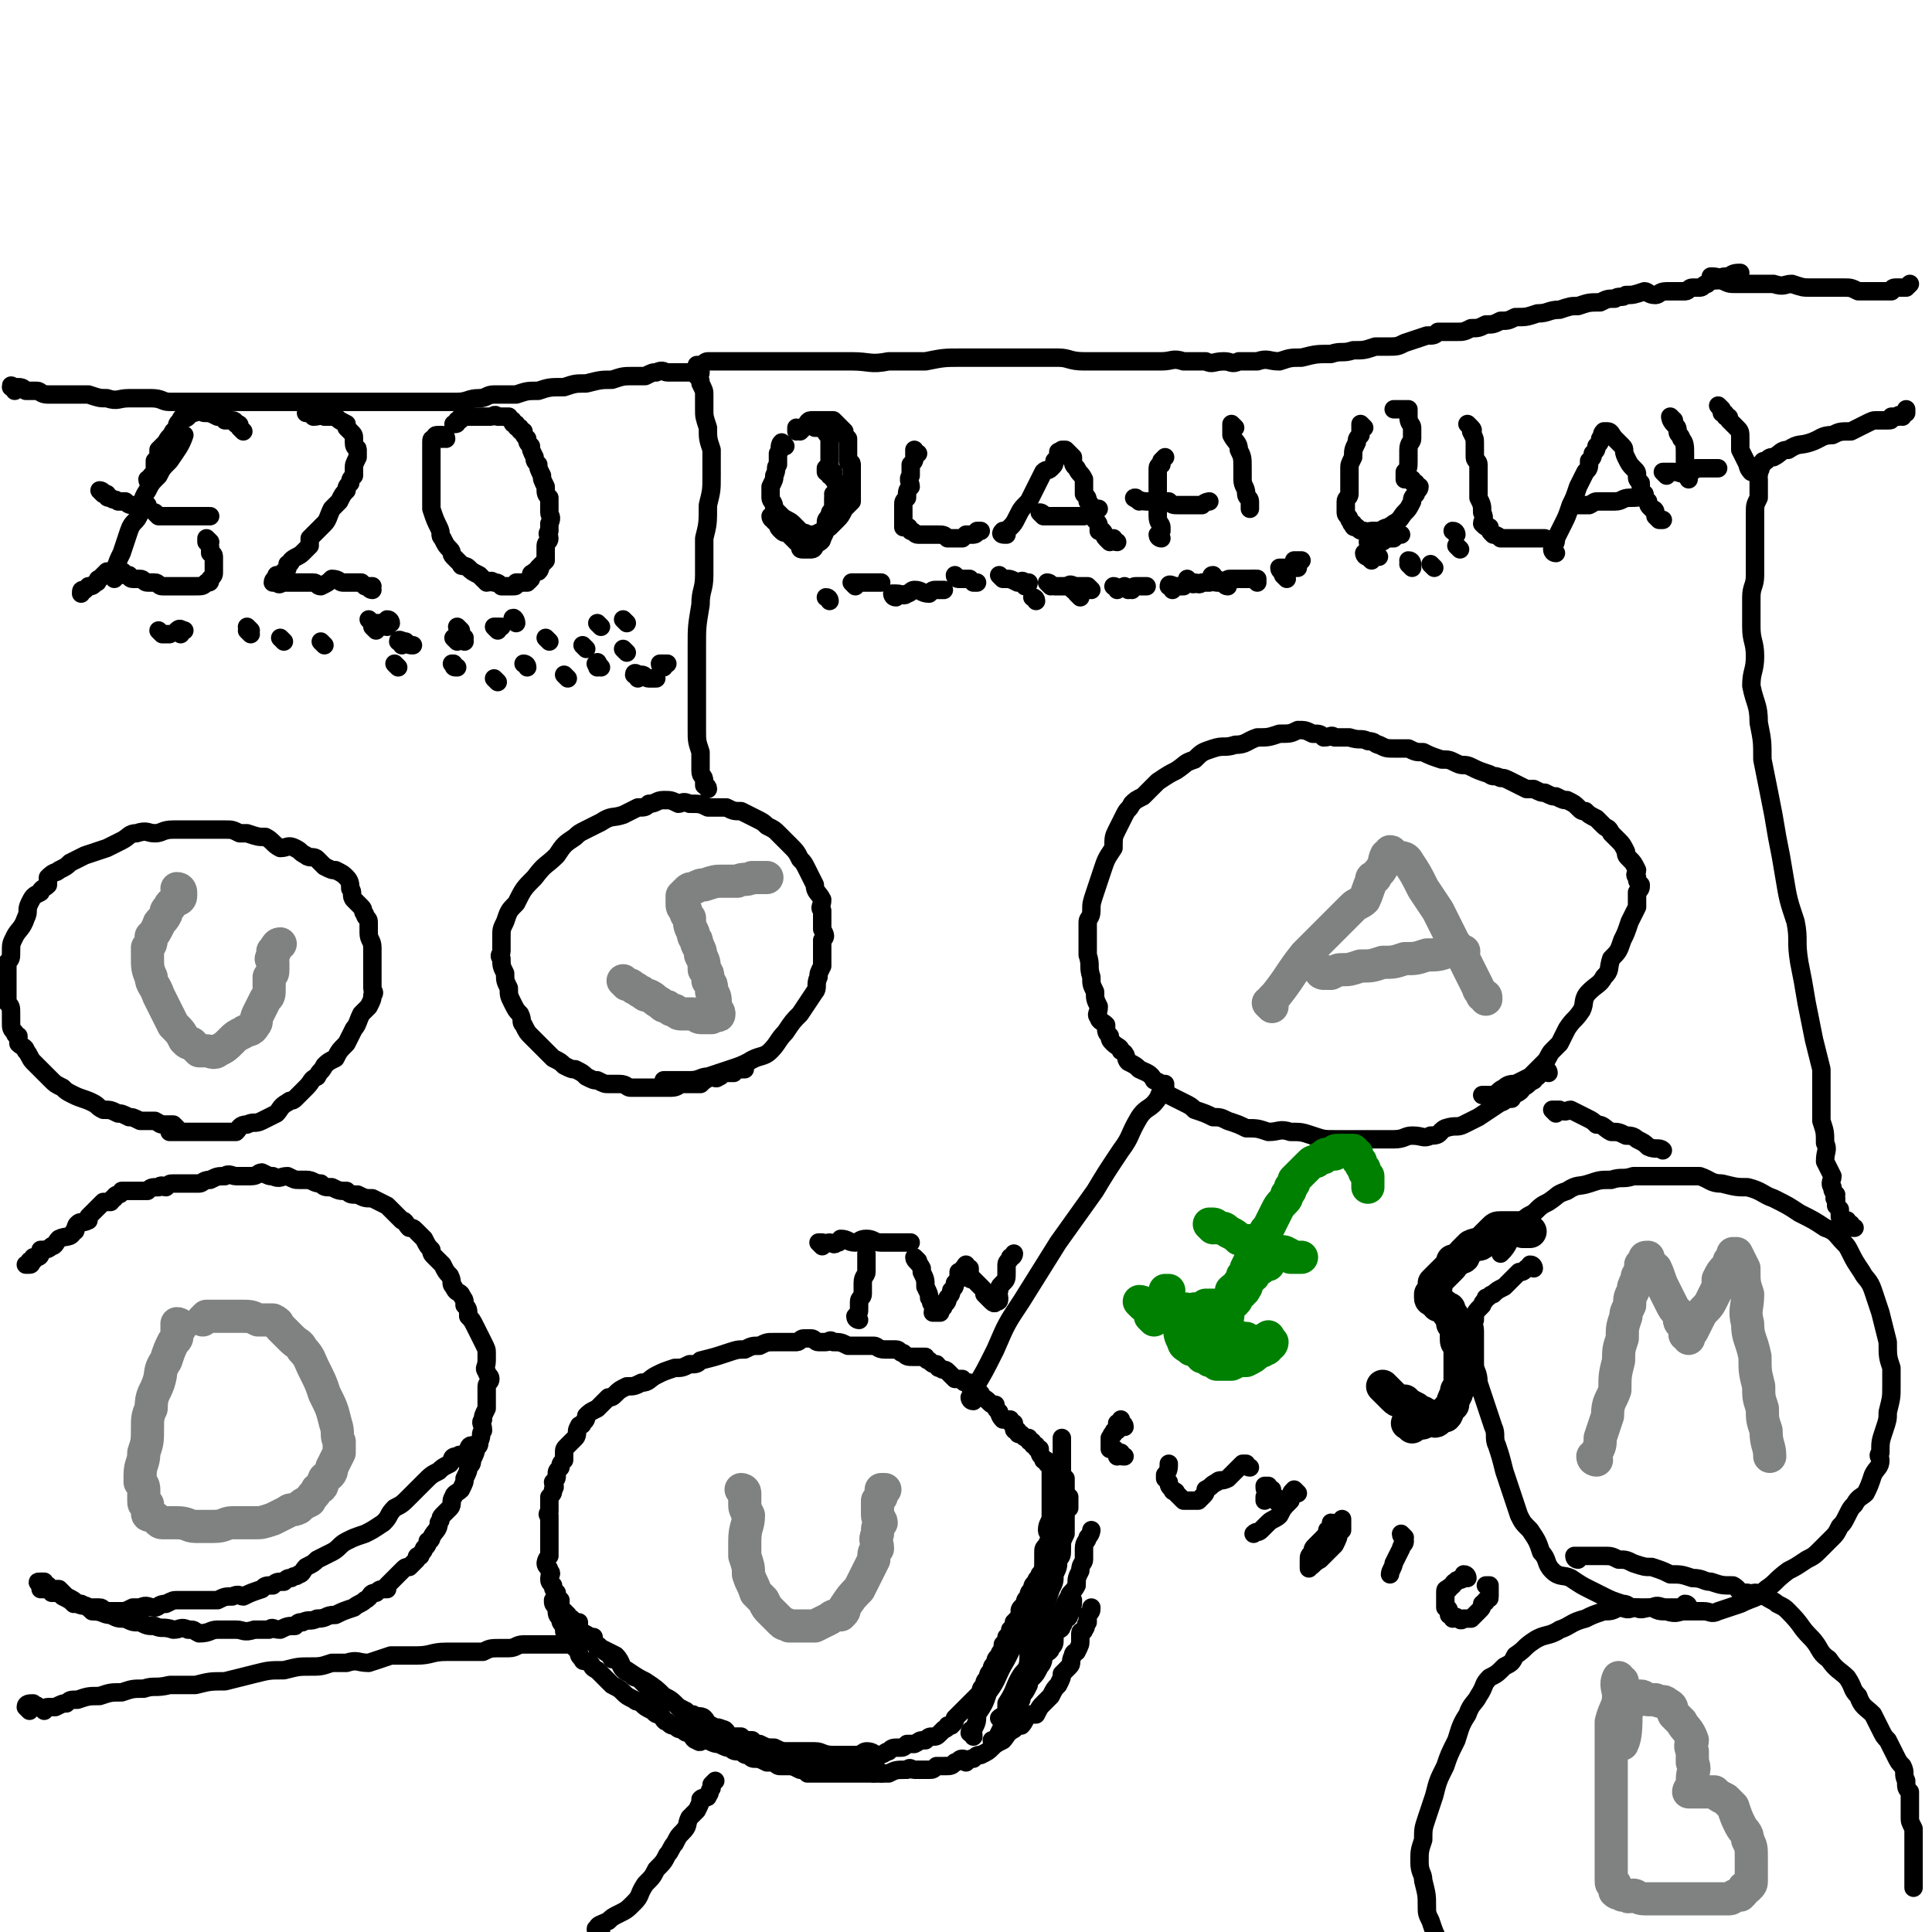 <svg viewBox='0 0 524 524' version='1.1' xmlns='http://www.w3.org/2000/svg' xmlns:xlink='http://www.w3.org/1999/xlink'><g fill='none' stroke='#000000' stroke-width='5' stroke-linecap='round' stroke-linejoin='round'><path d='M239,481c0,0 -1,-1 -1,-1 0,0 0,1 -1,1 0,0 0,-1 -1,-1 0,0 0,0 -1,0 0,0 0,0 -1,0 -1,0 -1,0 -2,0 0,0 0,0 -1,0 -1,0 -1,0 -2,0 -1,0 -1,-1 -2,-1 -1,0 -1,0 -3,-1 -1,0 -1,0 -2,-1 -2,0 -2,0 -4,-1 -2,0 -2,0 -4,-1 -2,0 -2,0 -4,-1 -2,0 -2,0 -4,-1 -1,0 -1,0 -2,-1 -2,0 -2,0 -3,-1 -2,0 -2,0 -3,0 -1,-1 -1,-2 -2,-2 -2,-1 -2,0 -3,-1 -2,-1 -1,-1 -2,-2 -1,-1 -2,0 -3,-1 -1,0 -1,0 -2,-1 -1,0 -1,0 -2,-1 -1,-1 -1,-1 -3,-2 -1,0 -1,0 -2,-1 -1,-1 -1,-1 -2,-1 -1,-1 -1,-1 -1,-1 -2,-2 -2,-2 -3,-3 -1,0 -1,0 -2,-1 -2,-1 -2,-1 -3,-3 -1,-1 -1,-1 -2,-1 -1,-2 -1,-1 -3,-3 0,0 0,0 -1,0 -1,-2 -1,-2 -2,-3 -1,-1 -2,-1 -3,-2 0,-1 0,-1 0,-2 -1,0 -1,0 -2,-1 -1,0 -1,-1 -1,-1 -1,-1 -1,-1 -1,-1 -1,-1 -1,0 -1,-1 0,-1 0,-1 0,-2 -1,-1 -1,-1 -1,-2 -1,-1 -1,-1 -1,-2 -1,-1 -1,-1 -1,-2 0,-1 1,-1 0,-2 0,-1 -1,-1 -1,-2 0,0 0,-1 1,-2 0,-1 0,-1 0,-2 0,-2 0,-2 0,-4 0,-1 0,-1 0,-2 0,-1 0,-1 0,-3 0,0 -1,0 0,-1 0,-2 0,-2 0,-3 0,-1 0,-1 0,-1 1,-1 1,-1 1,-2 1,-1 0,-1 0,-2 1,-1 1,-1 1,-2 0,-1 0,-1 1,-2 0,-1 0,-1 1,-2 0,-1 0,-1 0,-2 0,-1 0,-1 1,-2 1,-1 1,-1 2,-2 1,-1 0,-2 1,-3 0,-1 1,0 1,-1 1,-1 1,-1 1,-2 1,-1 1,-1 3,-2 1,-1 1,-1 2,-2 0,0 0,0 1,-1 1,0 1,0 2,-1 1,-1 1,-1 3,-2 2,0 2,0 4,-1 2,0 2,-1 4,-2 2,-1 2,-1 5,-2 2,0 2,0 4,-1 2,0 2,0 3,-1 4,-1 4,-1 7,-2 3,-1 3,-1 5,-1 2,-1 2,-1 4,-1 2,-1 2,-1 4,-1 2,0 2,0 3,0 2,0 2,0 3,0 1,0 1,-1 2,-1 1,0 1,0 2,0 1,0 1,1 2,1 1,0 1,0 2,0 1,0 1,-1 2,0 2,0 2,0 4,1 2,0 2,0 4,0 1,0 1,0 3,0 1,0 1,1 3,1 1,0 1,0 3,0 1,0 1,1 2,1 1,1 1,1 3,1 1,0 1,0 3,0 0,0 0,1 1,1 1,1 1,1 2,1 1,1 0,1 1,1 1,1 1,0 2,1 0,0 0,0 1,1 0,0 0,0 1,1 1,0 1,0 2,0 0,0 0,1 1,1 0,0 0,0 1,0 0,0 0,1 0,1 1,0 1,0 2,0 0,1 0,1 1,2 0,1 1,1 2,2 1,1 1,1 2,1 0,1 0,1 1,2 0,0 0,1 1,2 0,0 0,0 1,0 0,0 0,0 1,0 0,1 0,1 1,1 0,1 0,1 0,1 0,1 0,1 1,1 0,1 0,1 1,1 1,1 1,1 2,1 0,1 0,1 1,1 0,1 0,1 1,1 0,1 0,1 1,1 0,1 0,1 0,1 0,0 0,0 0,0 0,1 1,1 1,2 1,0 1,0 1,1 0,0 1,0 1,0 0,1 0,1 0,1 0,1 0,1 0,2 0,1 0,1 0,1 0,1 0,1 0,2 0,1 0,1 0,3 0,0 0,0 0,1 0,1 0,1 0,2 0,1 0,1 0,2 0,2 -1,2 -1,4 0,1 1,1 1,2 0,1 -1,1 -1,2 -1,1 -1,1 -1,2 0,1 0,1 0,2 0,0 0,0 0,1 0,1 0,2 -1,3 0,1 -1,1 -1,2 -1,1 -1,1 -1,2 -1,1 -1,1 -1,2 -1,1 -1,1 -1,2 -1,1 -1,1 -1,1 -1,1 0,2 0,2 -1,1 -1,1 -2,2 0,1 0,1 -1,2 0,1 0,1 -1,2 0,1 0,1 -1,2 0,2 -1,2 -1,3 -1,1 -1,1 -1,2 -1,1 -1,1 -1,2 -1,1 -1,1 -1,2 -1,1 -1,1 -1,2 -1,1 -1,1 -1,2 -1,1 -1,1 -2,2 0,0 0,0 -1,1 0,0 0,0 -1,1 -1,1 -1,1 -2,2 0,0 0,0 -1,1 0,1 0,1 -1,2 0,0 0,0 -1,0 0,1 -1,1 -1,1 -1,1 -1,1 -1,1 -1,1 -1,1 -2,1 -1,0 -1,0 -2,1 -2,0 -1,0 -3,1 -1,0 -1,0 -2,0 -1,1 -1,1 -2,1 -2,0 -2,0 -3,1 -1,0 -1,1 -3,1 -1,0 -1,-1 -3,-1 -1,0 -1,1 -3,1 -1,0 -1,0 -3,0 -2,0 -2,0 -3,0 -3,0 -3,-1 -5,-1 -2,0 -2,0 -4,0 -2,0 -2,0 -5,0 -2,-1 -2,-1 -4,-1 -2,-1 -2,-1 -3,-1 -2,0 -2,0 -3,0 -2,-1 -2,-1 -3,-1 -2,-1 -2,-1 -4,-1 -2,-1 -2,-1 -4,-2 -2,-2 -1,-2 -3,-3 -2,-2 -2,-2 -4,-3 -2,-2 -2,-2 -4,-3 -2,-2 -2,-2 -5,-4 -2,-1 -2,-1 -5,-3 -2,-1 -1,-2 -3,-4 -2,-1 -2,-1 -4,-2 -1,-1 -1,-1 -3,-2 -1,-1 -1,-1 -3,-2 -1,0 -1,0 -2,-1 -1,-1 -1,-1 -1,-1 '/><path d='M151,435c0,0 -1,-1 -1,-1 0,1 0,1 1,2 0,2 0,2 1,3 0,1 0,1 1,2 0,2 0,2 1,3 0,1 0,1 1,2 1,1 1,1 2,2 0,1 0,1 1,2 0,1 1,0 2,1 1,1 0,1 2,2 1,1 1,1 2,2 1,1 1,1 2,2 2,1 2,1 3,2 1,1 1,1 3,2 1,1 1,0 2,1 1,1 1,1 3,2 1,1 1,1 2,1 1,1 1,2 2,2 1,1 1,1 2,1 1,1 1,1 2,1 1,1 1,1 2,1 1,1 1,2 2,2 1,1 1,0 2,0 2,0 2,1 4,1 2,1 2,1 3,1 1,1 1,1 3,1 1,1 1,1 2,1 1,1 1,1 2,1 1,0 1,0 3,1 1,0 1,0 2,0 1,1 1,1 2,1 1,0 1,0 2,0 1,0 1,0 3,1 1,0 1,0 2,1 1,0 1,0 2,0 1,0 1,0 1,0 1,0 1,0 2,0 3,0 3,0 5,0 4,0 4,0 7,0 2,0 3,0 5,0 2,-1 2,-1 5,-1 1,-1 1,0 2,0 1,0 1,0 2,0 1,0 1,0 2,0 1,0 1,0 2,-1 1,0 1,0 2,0 2,0 2,0 3,-1 1,0 1,-1 2,-1 1,0 1,1 1,1 1,-1 1,-1 2,-1 1,-1 1,-1 2,-1 2,-1 2,-1 3,-2 1,-1 1,-1 3,-2 1,-1 1,-2 3,-3 1,-1 1,-1 2,-1 1,-1 1,-2 2,-3 1,0 1,0 2,0 1,-2 1,-2 2,-3 1,-1 1,-1 2,-2 1,-2 1,-2 2,-3 1,-2 1,-2 1,-3 1,-1 1,-1 2,-2 1,-1 0,-1 1,-3 0,-1 1,-1 1,-1 1,-2 1,-2 1,-3 0,-1 0,-1 0,-2 0,-1 1,0 1,-1 1,-1 0,-1 1,-2 0,-1 0,-1 0,-2 1,-1 1,-1 1,-2 '/><path d='M270,473c-1,0 -1,-1 -1,-1 0,0 0,0 1,0 1,-2 1,-2 2,-4 1,-1 1,-1 2,-2 1,-1 1,-1 2,-3 1,-1 0,-1 1,-3 1,-1 1,-1 2,-3 0,-1 0,-1 1,-2 1,-1 1,-1 2,-3 1,-1 1,-2 1,-3 1,-1 2,-1 2,-2 1,-1 1,-1 1,-3 0,-1 0,-1 1,-2 0,0 1,0 1,-1 1,-1 0,-1 1,-2 0,0 1,0 1,-1 1,-2 1,-3 1,-4 '/><path d='M272,467c0,0 -1,-1 -1,-1 0,0 0,0 0,0 1,-1 1,0 1,0 1,-2 1,-2 1,-4 2,-3 2,-4 3,-6 2,-4 3,-3 5,-6 2,-3 1,-3 3,-5 2,-3 2,-3 3,-6 2,-3 1,-3 3,-6 0,-1 1,-1 2,-3 0,-2 0,-2 1,-4 0,-2 1,-2 1,-3 0,-2 0,-2 0,-3 0,-2 1,-2 1,-3 1,-1 1,-2 1,-2 '/><path d='M264,471c0,-1 0,-1 -1,-1 0,-1 1,-1 1,-1 1,-2 1,-2 1,-4 2,-3 2,-3 3,-6 3,-4 2,-4 5,-9 2,-4 2,-4 4,-7 2,-3 2,-3 4,-7 1,-3 1,-3 2,-6 1,-2 1,-2 2,-5 1,-2 1,-2 2,-5 0,-1 0,-1 0,-3 1,-2 0,-2 1,-4 0,-1 0,-1 1,-3 0,-1 0,0 1,-1 0,-2 0,-2 0,-3 '/><path d='M276,464c-1,0 -1,-1 -1,-1 0,0 0,0 0,0 0,0 1,0 1,0 0,-1 0,-1 1,-2 0,-2 -1,-2 0,-3 0,-2 0,-2 1,-4 1,-3 1,-3 1,-6 1,-2 1,-3 2,-5 1,-3 1,-3 2,-6 1,-3 1,-3 2,-6 1,-2 1,-2 1,-4 1,-2 1,-2 1,-4 1,-1 1,-1 1,-3 0,-2 0,-2 1,-4 0,-1 0,-1 0,-3 0,-1 0,-1 0,-3 0,-1 0,-1 0,-2 0,-2 0,-2 0,-4 0,-1 0,-1 0,-3 -1,-1 -1,-1 -1,-3 0,-1 0,-1 0,-2 0,-1 0,-1 0,-2 0,-1 0,-1 0,-2 0,-1 0,-1 0,-2 0,0 0,0 0,0 '/><path d='M129,393c0,0 -1,-1 -1,-1 -1,0 -1,1 -1,2 -1,0 -1,0 -1,1 -1,0 -1,-1 -2,0 -2,0 -1,1 -2,2 -2,1 -2,1 -3,2 -2,1 -2,1 -4,3 -2,2 -2,2 -4,4 -2,2 -2,2 -4,3 -2,2 -1,2 -3,4 -3,2 -3,2 -5,3 -3,1 -3,1 -5,2 -2,1 -2,2 -4,3 -2,1 -2,1 -4,2 -1,1 -1,1 -3,2 -1,1 -1,2 -2,2 -1,1 -1,0 -2,1 -1,0 -1,0 -2,1 -2,0 -2,0 -3,1 -2,0 -2,0 -3,1 -3,1 -3,1 -5,2 -1,0 -1,-1 -3,0 -2,0 -2,0 -4,1 -2,0 -2,0 -3,0 -2,0 -2,0 -4,0 -2,0 -2,0 -4,0 -1,0 -1,0 -3,1 -2,0 -2,1 -3,1 -2,0 -2,-1 -4,0 -1,0 -1,0 -2,0 -2,1 -2,1 -3,1 0,0 0,0 -1,0 -1,0 -1,0 -2,0 -1,0 -1,0 -1,0 -1,0 -1,-1 -2,-1 -2,0 -2,0 -3,0 -1,-1 -1,0 -3,-1 -1,-1 -1,-1 -3,-2 -1,-1 -1,-1 -2,-2 -1,0 -1,0 -2,0 -1,0 -1,0 -1,-1 -1,0 -1,0 -1,-1 0,0 0,0 -1,0 0,0 0,0 0,0 -1,0 -1,0 0,1 0,0 0,-1 0,0 1,0 0,0 0,1 1,0 1,0 2,0 1,0 1,0 1,1 2,0 2,0 3,1 2,1 2,1 3,2 1,0 1,0 2,0 2,1 2,1 3,2 3,0 3,1 5,1 2,1 2,1 4,1 2,1 2,1 4,1 2,1 2,1 4,1 2,1 2,0 5,1 2,0 2,-1 4,0 2,0 1,0 3,1 3,0 3,-1 5,-1 3,0 3,0 5,0 2,0 2,1 5,0 2,0 2,0 4,0 1,-1 1,0 3,0 2,-1 2,-1 4,-1 1,-1 1,-1 2,-1 2,-1 2,0 4,-1 3,0 2,-1 5,-1 2,-1 2,-1 5,-2 1,-1 2,-1 3,-2 2,-1 1,-2 3,-2 1,-1 1,-1 3,-1 0,0 0,-1 0,-1 1,-1 1,-1 2,-2 1,-1 1,-1 2,-2 1,-1 1,-1 2,-1 1,-1 1,-1 2,-2 0,-1 0,-1 1,-1 0,-1 1,-1 1,-2 1,-1 1,-1 1,-2 1,0 1,-1 1,-1 1,-2 2,-2 2,-4 1,-1 0,-1 1,-2 1,-1 1,-1 2,-2 1,-1 0,-2 1,-3 0,-1 1,-1 2,-2 1,-2 1,-2 1,-3 1,-2 1,-2 1,-3 1,-1 1,-1 1,-2 1,-2 1,-2 1,-3 1,-1 1,-1 1,-2 1,-2 0,-2 1,-3 0,-2 -1,-2 0,-3 0,-1 0,-1 1,-3 0,-1 0,-1 0,-3 0,-2 0,-2 0,-3 0,-1 1,-1 1,-2 0,-1 -1,-1 -1,-2 -1,-1 0,-1 0,-3 0,-1 0,-1 0,-2 0,-1 0,-1 -1,-3 -1,-2 -1,-2 -2,-4 -1,-2 -1,-2 -2,-3 0,-2 0,-2 -1,-3 0,-2 0,-1 -1,-3 -1,-1 -1,0 -2,-2 -1,-1 0,-1 -1,-3 -1,-1 -1,-1 -2,-3 -1,-1 -1,-1 -2,-2 -1,-1 -1,-1 -1,-2 -1,-1 -1,-1 -2,-3 -1,-1 -1,-1 -2,-2 -1,-1 -1,-1 -2,-1 -1,-1 -1,-2 -2,-2 -1,-1 -1,-1 -2,-2 -1,-1 -1,-1 -2,-2 -2,-1 -2,-1 -4,-2 -2,0 -2,0 -4,-1 -2,0 -2,0 -3,-1 -2,0 -2,0 -4,-1 -2,0 -2,0 -3,-1 -2,0 -2,-1 -4,-1 -1,0 -1,0 -2,0 -1,0 -1,0 -3,-1 -2,0 -2,1 -4,0 -1,0 -1,0 -3,-1 -1,0 -1,1 -3,1 -2,0 -2,0 -4,0 -1,0 -2,-1 -3,0 -2,0 -2,0 -4,1 -2,0 -2,1 -3,1 -2,0 -2,0 -4,0 -2,0 -2,0 -3,0 -1,0 -1,0 -2,1 -1,0 -1,-1 -2,0 -2,0 -2,0 -3,1 -2,0 -2,0 -3,0 -1,0 -1,0 -2,0 -1,0 -1,0 -2,0 0,0 0,1 -1,1 0,0 -1,0 -1,1 -1,0 0,0 -1,1 -1,0 -1,0 -2,0 0,0 0,0 -1,1 0,0 0,0 -1,1 -1,1 -1,1 -2,2 0,0 0,0 0,1 -2,1 -2,0 -3,1 -1,1 0,2 -1,2 -1,2 -2,1 -4,2 -1,1 -1,2 -2,2 -1,1 -2,1 -3,1 0,1 0,1 0,1 0,1 -1,1 -1,1 -1,0 -1,0 -1,0 0,0 0,1 0,1 0,0 -1,0 -1,0 0,0 1,1 0,1 0,0 0,0 -1,0 '/><path d='M48,306c0,0 -1,-1 -1,-1 0,0 0,0 0,0 -1,0 -1,0 -2,0 -2,0 -1,0 -3,-1 -1,0 -1,0 -2,0 -1,0 -1,0 -2,0 -2,-1 -2,-1 -3,-1 -2,-1 -2,-1 -3,-1 -2,-1 -2,-1 -4,-1 -2,-1 -1,-1 -3,-2 -2,-1 -3,-1 -5,-2 -2,-1 -2,-1 -3,-2 -2,-1 -2,-1 -3,-2 -2,-2 -2,-2 -3,-3 -1,-1 -1,-1 -2,-2 -1,-1 -1,-2 -2,-3 0,-1 -1,-1 -2,-2 0,0 0,-1 0,-2 0,0 -1,0 -1,-1 -1,-1 -1,-1 -1,-3 0,-1 0,-1 0,-2 0,-2 0,-2 -1,-3 0,-2 0,-2 0,-3 0,-1 0,-1 0,-3 0,-1 0,-1 0,-3 0,-1 0,-1 0,-2 1,-1 1,-1 1,-3 0,-2 0,-2 1,-4 1,-2 2,-2 3,-5 1,-2 0,-2 1,-4 1,-2 1,-2 3,-3 0,-1 1,-1 2,-2 0,-1 0,-2 0,-2 2,-2 2,-1 3,-2 2,-1 2,-1 3,-2 2,-1 2,-1 4,-2 3,-1 3,-1 6,-2 2,-1 2,-1 4,-2 2,-1 2,-2 4,-2 3,-1 3,0 5,0 2,0 2,-1 5,-1 2,0 2,0 5,0 1,0 1,0 3,0 1,0 1,0 3,0 1,0 1,0 3,0 2,0 2,0 4,1 1,0 1,0 2,0 3,1 3,1 5,1 2,1 2,2 4,3 2,0 2,-1 4,0 2,1 1,1 3,2 1,1 2,0 3,1 1,1 1,1 2,2 2,1 2,1 3,1 2,1 2,1 3,2 1,1 1,2 1,3 1,1 0,2 1,3 1,1 1,1 2,2 1,1 0,1 1,2 0,1 1,1 1,2 0,2 0,2 0,3 0,2 1,2 1,4 0,2 0,2 0,3 0,1 0,1 0,2 0,1 0,1 0,2 0,1 0,1 0,2 0,1 0,1 0,2 0,1 1,1 0,2 0,1 0,1 -1,3 -1,1 -1,1 -2,2 -1,2 -1,3 -2,4 -1,2 -1,2 -2,4 -2,2 -2,2 -3,4 -2,1 -2,1 -3,2 -1,2 -1,1 -2,3 -2,1 -1,1 -3,3 -1,1 -1,1 -3,3 -1,1 -1,0 -2,1 -2,1 -2,2 -3,3 -2,1 -2,1 -4,2 -2,1 -2,0 -4,1 -2,0 -2,1 -3,2 -2,0 -2,0 -3,0 -2,0 -2,0 -3,0 -2,0 -2,0 -3,0 -2,0 -2,0 -3,0 -2,0 -2,0 -3,0 -1,0 -1,0 -2,0 -1,0 -1,0 -1,0 '/><path d='M202,290c0,0 -1,-1 -1,-1 0,0 1,1 1,1 0,0 -1,0 -1,0 -1,0 -1,0 -1,0 -1,0 -1,1 -1,1 -1,0 -2,0 -2,0 -2,0 -1,1 -2,1 -1,1 -1,0 -2,0 -2,1 -2,1 -3,2 -1,0 -1,0 -2,0 -1,0 -2,0 -3,0 -1,0 -1,1 -3,1 -2,0 -2,0 -4,0 -2,0 -2,0 -4,0 -1,0 -1,0 -3,0 -1,0 -1,-1 -3,-1 -1,0 -1,0 -3,0 -1,0 -1,0 -3,-1 -1,0 -1,0 -3,-1 -1,-1 -1,-1 -3,-2 -1,0 -1,0 -3,-1 -1,-1 -1,-1 -3,-2 -1,-1 -1,-1 -2,-2 -1,-1 -1,-1 -2,-2 -1,-1 -1,-1 -2,-2 -1,-1 -1,-1 -2,-3 -1,-1 0,-1 -1,-3 -1,-1 -1,-1 -2,-3 -1,-2 -1,-2 -1,-4 -1,-2 -1,-2 -1,-4 -1,-2 -1,-2 -1,-4 -1,-1 0,-1 0,-2 0,-2 0,-2 0,-4 0,-2 0,-2 1,-4 1,-3 1,-3 3,-5 2,-4 2,-4 5,-7 3,-4 3,-3 6,-6 2,-3 2,-3 5,-5 1,-1 1,-1 3,-2 2,-1 2,-1 4,-2 3,-2 3,-1 6,-2 2,-1 2,-1 4,-2 2,0 2,0 3,-1 2,0 2,-1 4,-1 2,0 2,0 4,1 1,0 1,-1 3,0 3,0 3,0 5,1 3,0 3,0 5,0 2,1 2,1 4,1 2,1 2,1 4,2 2,1 2,1 3,2 2,1 2,1 3,2 2,2 2,2 3,3 2,2 2,2 3,4 1,1 1,1 2,3 1,2 1,2 2,4 0,2 1,2 2,4 0,2 -1,2 0,3 0,3 0,3 0,5 1,2 1,2 0,3 0,2 0,2 0,4 0,2 0,2 0,3 -1,2 -1,2 -1,3 -1,2 0,3 -1,4 -2,3 -2,3 -4,6 -2,2 -2,2 -4,5 -2,2 -2,3 -4,5 -2,2 -3,1 -6,3 -2,1 -2,1 -5,2 -3,1 -3,1 -6,2 -2,0 -2,1 -5,1 -1,0 -1,0 -3,0 -1,0 -1,0 -3,0 0,0 -1,0 -1,0 '/><path d='M420,291c0,0 0,-1 -1,-1 0,0 0,0 0,0 -1,1 -1,1 -2,2 0,0 -1,0 -1,1 -2,1 -1,1 -3,2 -1,2 -2,1 -3,3 -2,0 -2,1 -3,1 -3,2 -3,2 -6,4 -2,1 -2,1 -4,2 -2,1 -2,0 -5,1 -2,1 -1,2 -4,2 -2,1 -2,0 -5,0 -2,0 -2,1 -5,1 -2,0 -2,0 -4,0 -2,0 -2,0 -4,0 -2,0 -2,0 -4,0 -2,0 -2,0 -4,0 -3,0 -3,0 -6,-1 -3,-1 -3,-1 -6,-1 -3,-1 -3,0 -6,0 -3,-1 -3,-1 -6,-1 -2,-1 -2,-1 -5,-2 -2,-1 -2,-1 -4,-1 -2,-1 -2,-1 -5,-2 -1,-1 -1,-1 -3,-2 -2,-1 -2,-1 -4,-2 -2,-2 -1,-3 -4,-4 -1,-2 -2,-2 -4,-3 -1,-1 -1,-1 -3,-2 -1,-1 0,-2 -2,-3 0,-1 -1,-1 -2,-2 -1,-1 -1,-1 -1,-2 -1,-1 -1,-1 -1,-3 -1,-1 -2,-1 -2,-2 -1,-1 0,-1 0,-3 -1,-2 -1,-2 -1,-4 -1,-2 -1,-2 -1,-4 -1,-3 0,-3 -1,-6 0,-3 0,-3 0,-5 0,-2 0,-2 0,-4 0,-1 1,-1 1,-3 0,-2 0,-2 1,-5 1,-3 1,-3 2,-6 1,-3 1,-3 3,-6 0,-3 0,-3 1,-5 1,-2 1,-2 2,-4 1,-2 1,-1 2,-3 1,-1 1,-1 3,-2 2,-2 2,-2 4,-4 3,-2 3,-2 5,-3 3,-2 2,-2 5,-3 2,-2 2,-2 5,-3 3,-1 3,0 6,-1 3,0 3,-1 6,-2 3,0 3,0 6,-1 3,0 3,0 5,-1 2,0 2,0 4,1 2,0 2,0 3,1 2,0 2,-1 3,0 2,0 2,0 4,0 3,1 3,0 5,1 2,0 2,1 3,1 2,1 2,1 4,1 2,0 2,0 4,0 2,1 2,1 4,1 2,1 2,1 5,2 2,0 2,0 4,1 2,1 2,0 4,1 2,1 2,1 5,2 1,1 1,0 3,1 1,0 1,0 3,1 2,1 2,1 4,2 1,0 1,0 2,0 2,1 2,1 3,1 2,1 2,1 3,1 2,1 2,1 3,1 2,1 2,1 3,2 1,1 1,1 2,1 1,1 1,1 3,2 1,1 1,1 2,2 1,1 1,0 2,2 1,1 1,1 2,2 1,1 1,1 2,3 0,1 0,1 1,2 1,1 1,1 2,3 0,1 -1,1 0,2 0,1 0,1 1,2 0,1 0,1 -1,2 0,2 0,2 0,4 -1,2 -1,2 -2,4 -1,3 -1,3 -2,5 -1,3 -1,3 -3,5 -1,3 0,3 -2,5 -1,2 -2,2 -4,4 -2,2 -1,3 -2,5 -2,3 -2,2 -4,5 -1,2 -1,2 -2,4 -1,1 -1,1 -2,2 -1,1 -1,2 -2,3 -1,1 -1,1 -2,2 -1,1 -1,1 -2,2 -2,1 -2,1 -4,2 -1,0 -2,0 -3,1 -2,1 -1,1 -3,2 -1,0 -1,0 -2,0 0,0 0,0 -1,0 '/><path d='M416,344c0,0 0,-1 -1,-1 0,0 0,1 -1,1 -1,1 -1,1 -2,1 -1,1 -1,1 -2,2 -1,1 -1,1 -2,2 -2,1 -2,1 -3,2 -1,0 -1,1 -2,1 0,1 -1,1 -1,2 -2,2 -2,2 -2,4 -1,1 0,1 0,3 0,2 0,2 0,4 0,2 0,2 0,5 0,2 1,2 1,5 1,3 1,3 2,6 1,3 1,3 2,6 1,2 0,3 1,5 1,3 1,3 2,7 1,3 1,3 2,6 1,3 1,3 2,6 1,2 1,2 3,4 2,3 2,3 3,6 2,2 1,3 3,5 2,2 3,1 5,2 3,2 3,2 5,3 2,1 2,1 4,2 2,1 2,1 5,2 2,0 1,1 4,1 1,1 2,0 4,0 2,1 2,1 4,1 3,1 3,0 5,0 2,0 2,0 5,0 2,0 2,1 4,0 3,-1 3,-1 6,-2 4,-2 4,-1 7,-4 3,-2 2,-2 6,-5 2,-1 2,-1 5,-3 2,-1 2,-1 4,-3 2,-2 2,-2 3,-3 1,-1 1,-1 2,-3 1,-1 1,-1 2,-3 1,-2 1,-2 2,-3 1,-2 2,-2 3,-3 1,-2 1,-2 2,-5 1,-2 2,-2 2,-4 0,-1 -1,-1 0,-2 0,-3 0,-3 1,-6 1,-3 1,-3 1,-5 1,-4 1,-4 1,-7 0,-2 0,-2 0,-5 -1,-3 -1,-3 -1,-7 -1,-4 -1,-4 -2,-8 -1,-3 -1,-3 -2,-6 -1,-3 -2,-3 -3,-5 -2,-3 -2,-3 -3,-5 -1,-2 -1,-2 -2,-3 -2,-2 -2,-3 -5,-4 -3,-2 -3,-2 -7,-4 -3,-2 -3,-2 -7,-4 -3,-1 -3,-2 -7,-3 -3,0 -3,0 -7,-1 -3,0 -3,-1 -6,-2 -5,0 -5,0 -10,0 -4,0 -4,0 -8,0 -3,1 -3,0 -6,1 -3,0 -3,0 -6,1 -3,1 -3,0 -6,2 -3,1 -2,1 -5,3 -2,1 -2,1 -4,3 -2,1 -2,1 -4,3 -1,2 -1,2 -2,3 -1,3 -2,4 -3,5 '/><path d='M458,436c0,0 0,-1 -1,-1 0,0 0,1 0,1 -1,0 -1,0 -2,0 -2,0 -2,0 -3,0 -2,0 -2,-1 -4,0 -3,0 -3,0 -5,0 -2,1 -2,0 -4,0 -2,1 -2,1 -4,1 -3,1 -3,1 -5,2 -4,1 -4,2 -7,3 -3,2 -4,1 -7,3 -3,2 -2,2 -5,4 -1,2 -1,2 -3,3 -2,2 -2,2 -4,3 -2,2 -1,2 -3,5 -1,2 -2,2 -3,5 -2,3 -2,4 -3,7 -2,4 -2,4 -3,7 -2,4 -2,4 -3,8 -1,3 -1,3 -2,6 -1,3 -1,3 -1,6 -1,3 -1,3 -1,6 0,3 1,3 1,5 1,4 1,4 1,7 0,2 0,2 1,4 1,3 1,3 2,5 0,2 0,2 1,3 1,2 1,1 2,3 2,2 2,2 3,4 '/><path d='M428,423c0,0 -1,0 -1,-1 0,0 1,0 2,0 0,0 0,0 0,0 2,0 2,0 3,0 2,0 2,0 3,0 2,0 2,0 4,1 2,0 2,0 4,1 3,1 3,1 5,1 3,1 3,1 5,2 3,0 3,0 6,1 3,0 3,1 5,1 3,1 3,1 6,1 2,1 1,2 4,2 1,1 1,0 2,0 2,0 1,1 3,1 1,1 2,1 3,2 2,1 2,1 3,2 4,4 3,4 6,7 3,3 2,4 5,6 2,3 3,3 5,5 2,3 1,3 3,5 1,3 2,3 4,5 1,2 1,2 2,4 1,2 1,2 2,3 1,2 1,2 2,4 1,2 1,2 2,3 1,2 0,2 1,4 0,2 0,2 1,3 0,1 0,1 0,2 0,3 0,3 0,5 0,1 0,1 1,3 0,2 0,2 0,3 0,2 0,2 0,4 0,1 0,1 0,3 0,1 0,1 0,3 0,1 0,2 0,3 '/></g>
<g fill='none' stroke='#808282' stroke-width='9' stroke-linecap='round' stroke-linejoin='round'><path d='M49,242c0,0 0,-1 -1,-1 0,0 1,1 1,1 0,1 0,1 0,1 0,1 -1,1 -1,1 -1,1 -2,1 -2,2 -1,1 -1,1 -1,2 -1,2 -2,2 -2,3 -1,2 -1,2 -2,3 0,2 0,2 -1,3 0,2 0,2 0,3 0,2 0,3 1,5 0,2 1,2 2,5 1,2 1,2 2,4 1,2 1,2 2,4 2,2 2,2 3,4 1,1 1,1 2,1 1,1 1,1 2,2 1,0 1,0 2,0 1,0 2,1 3,0 2,-1 2,-1 4,-3 1,-1 1,-1 3,-2 1,-1 2,0 3,-2 1,-1 0,-1 1,-3 1,-2 1,-2 2,-4 1,-1 1,-1 1,-3 0,-1 0,-1 0,-3 1,-1 1,-1 1,-2 0,-1 0,-1 0,-2 0,-1 -1,-1 0,-1 0,-1 0,-1 0,-1 1,-1 0,-1 0,-1 1,-1 1,-2 2,-2 '/><path d='M170,267c0,0 -1,-1 -1,-1 0,0 1,1 1,1 1,0 1,0 2,1 1,0 1,1 2,1 1,1 1,1 2,1 2,1 1,1 3,2 1,1 1,1 2,1 1,1 1,1 2,1 1,1 1,1 2,1 2,0 2,0 3,0 1,0 1,1 2,1 1,0 1,0 2,0 0,0 0,0 1,0 0,0 0,-1 1,-1 0,0 1,1 1,0 0,-1 -1,-1 -1,-3 0,-1 0,-2 -1,-3 0,-2 0,-2 -1,-3 0,-2 0,-2 -1,-3 0,-2 0,-2 -1,-4 0,-1 0,-1 -1,-3 0,-2 -1,-1 -1,-3 -1,-2 -1,-2 -1,-4 -1,-1 -1,-1 -1,-2 -1,-1 -1,-1 -1,-2 0,-1 0,-1 0,-1 0,-1 0,-1 0,-1 1,-1 1,-1 1,-1 1,-1 1,-1 2,-1 2,-1 2,-1 3,-1 3,-1 3,-1 5,-1 2,0 2,0 4,0 2,-1 2,0 4,-1 2,0 3,0 4,0 '/><path d='M345,273c0,0 -1,-1 -1,-1 0,0 1,0 1,-1 0,0 0,0 1,-1 4,-5 4,-6 8,-11 5,-5 5,-5 10,-10 0,0 0,0 1,-1 1,-1 1,-1 2,-2 1,-1 2,-1 3,-2 1,-2 1,-3 2,-5 0,-1 0,-1 1,-1 1,-2 1,-1 2,-3 1,-1 0,-1 1,-3 0,0 0,0 1,0 0,0 0,-1 0,-1 1,0 0,1 1,1 0,0 0,0 0,0 2,1 3,0 4,2 2,3 2,3 4,7 2,3 2,3 4,6 2,4 2,4 4,8 1,2 2,2 3,5 1,2 1,2 2,4 1,2 1,2 2,4 0,1 1,1 1,2 1,0 1,0 1,1 '/><path d='M359,264c0,0 -1,0 -1,-1 1,0 1,1 2,1 1,0 1,0 1,0 2,-1 2,-1 3,-1 2,0 2,0 5,-1 3,0 3,0 6,-1 3,0 3,0 6,-1 3,0 3,0 6,-1 3,0 3,0 6,-1 2,0 3,0 4,0 '/><path d='M49,360c0,0 0,-1 -1,-1 0,1 0,2 0,3 0,1 0,1 -1,2 -1,2 -1,2 -2,5 -2,3 -1,3 -2,6 -1,3 -2,3 -2,7 -1,2 -1,3 -1,5 0,4 0,4 -1,7 0,3 -1,3 -1,6 0,1 0,1 0,2 1,1 1,1 1,3 0,1 0,1 0,2 0,1 0,1 1,1 0,1 0,1 0,1 0,1 0,1 0,1 0,1 0,1 1,1 2,1 2,2 3,2 2,0 2,0 4,0 3,0 3,1 5,1 3,0 3,0 5,0 3,0 3,-1 5,-1 3,0 3,0 6,0 2,0 2,0 5,-1 2,-1 2,-1 4,-2 1,-1 1,0 3,-1 1,-1 1,-1 3,-2 1,-2 1,-1 2,-3 2,-1 1,-1 2,-3 1,-1 2,-1 2,-3 1,-2 1,-2 2,-4 0,-1 0,-1 0,-3 -1,-2 0,-2 -1,-5 -1,-4 -1,-4 -3,-8 -1,-3 -1,-3 -3,-7 -1,-2 -1,-3 -3,-5 -1,-2 -1,-1 -3,-3 -1,-1 -1,-1 -3,-3 -1,-1 0,-1 -2,-2 -1,0 -2,0 -4,0 -2,-1 -2,-1 -5,-1 -3,0 -3,0 -6,0 -1,0 -1,0 -3,0 -1,1 -1,1 -1,1 '/><path d='M202,405c0,-1 -1,-1 -1,-1 0,0 1,0 1,1 0,1 0,1 0,3 0,1 0,1 1,3 0,3 -1,3 -1,7 0,2 0,2 0,4 1,3 1,3 1,5 1,3 1,2 2,5 1,1 1,1 2,2 1,2 1,2 2,3 2,2 2,2 3,3 1,1 1,0 2,1 2,0 2,0 3,0 1,0 1,0 2,0 1,0 1,0 2,0 2,-1 2,-1 4,-2 1,-1 2,-1 3,-1 1,-1 1,-1 1,-2 2,-3 2,-3 4,-5 1,-2 1,-2 2,-4 1,-2 1,-2 2,-4 0,-2 0,-2 1,-3 0,-2 -1,-2 0,-4 0,-2 0,-2 1,-3 0,-1 -1,-1 -1,-2 0,-1 0,-1 0,-2 0,-1 0,-1 0,-2 1,-1 1,-1 1,-1 0,-1 0,-1 0,-2 0,0 1,0 1,0 '/><path d='M433,396c0,0 -1,0 -1,-1 0,0 0,0 0,0 1,0 1,0 1,-1 1,-2 1,-2 1,-4 1,-3 1,-3 2,-6 0,-4 1,-4 2,-7 0,-4 0,-4 1,-8 0,-3 0,-3 1,-6 0,-3 0,-3 1,-6 0,-1 0,-1 1,-3 0,-2 0,-2 1,-4 0,-1 0,-1 1,-3 0,-1 0,-1 1,-2 0,-1 0,-1 0,-2 0,0 1,0 1,-1 0,0 0,0 0,0 0,-1 0,-1 1,-1 0,0 -1,1 0,1 0,1 1,1 2,2 1,2 1,3 2,5 1,2 1,2 2,4 1,2 1,2 2,3 1,2 0,2 1,3 1,1 1,1 1,2 0,0 0,0 0,1 0,0 1,0 1,0 0,0 0,1 0,1 0,-1 0,-1 1,-2 1,-2 1,-2 2,-4 1,-2 2,-2 3,-4 1,-2 1,-2 2,-4 0,-1 0,-1 0,-2 1,-2 1,-2 2,-3 1,-1 1,-1 1,-2 1,0 1,-1 1,-2 0,0 0,1 1,1 0,0 0,-1 0,-1 1,2 1,2 2,4 0,4 0,4 1,7 0,4 -1,4 0,8 0,4 1,4 2,9 0,4 0,4 1,8 0,3 0,3 1,6 0,3 0,3 1,6 0,4 1,4 1,7 '/><path d='M440,456c-1,0 -1,-1 -1,-1 -1,2 0,3 0,5 0,3 -1,3 -2,7 0,3 0,3 0,7 0,4 0,4 0,8 0,3 0,3 0,7 0,3 0,3 0,6 0,2 0,2 0,4 0,2 0,2 0,4 0,1 0,1 0,2 0,1 0,1 0,2 0,1 0,1 0,2 0,1 0,1 0,1 0,1 0,1 1,1 0,1 0,1 0,1 1,1 0,1 0,1 1,1 1,0 2,1 0,0 0,0 1,0 1,1 1,0 2,0 1,0 1,1 3,1 2,0 2,0 4,0 2,0 2,0 4,0 2,0 2,0 4,0 2,0 2,0 4,0 2,0 2,0 4,0 1,0 2,0 3,0 1,0 1,-1 2,-1 1,-1 1,0 1,0 1,-1 1,-1 1,-2 1,0 1,0 1,0 1,-1 1,-1 1,-2 0,-2 0,-2 0,-3 0,-2 0,-2 0,-3 0,-3 0,-3 -1,-5 0,-2 -1,-2 -2,-4 -1,-2 -1,-2 -2,-5 -1,-1 -1,-1 -2,-2 -2,-1 -2,-1 -3,-2 -1,0 -1,0 -2,0 -1,0 -1,0 -2,0 -1,0 -1,0 -1,0 -1,0 -1,0 -1,0 0,0 -1,0 -1,0 0,0 0,-1 1,-1 0,-1 0,-1 0,-2 1,0 0,0 0,0 0,-3 1,-3 0,-5 0,-2 0,-2 0,-3 -1,-2 0,-2 0,-3 -1,-3 -2,-3 -3,-5 -1,-1 -1,-1 -2,-2 -1,-2 0,-2 -2,-3 -1,-1 -1,0 -3,-1 -1,0 -1,0 -2,0 -1,0 -1,-1 -2,-1 -1,0 -1,0 -1,0 -1,1 -1,1 -2,2 0,1 0,1 -1,2 0,4 0,7 -1,9 '/></g>
<g fill='none' stroke='#000000' stroke-width='5' stroke-linecap='round' stroke-linejoin='round'><path d='M4,106c0,-1 -1,-1 -1,-1 0,-1 0,0 1,0 2,0 2,0 3,1 2,0 2,0 3,0 1,0 1,1 3,1 2,0 2,0 4,0 2,0 2,0 3,0 2,0 2,0 4,0 3,1 3,1 5,1 3,1 3,0 6,0 3,0 3,0 6,0 3,0 3,1 5,1 3,0 3,0 5,0 3,0 3,0 5,0 2,0 2,0 5,0 3,0 3,0 5,0 4,0 4,0 7,0 3,0 3,0 6,0 2,0 2,0 5,0 3,0 3,0 6,0 3,0 3,0 6,0 3,0 3,0 5,0 3,0 3,0 7,0 3,0 3,0 5,0 3,0 3,0 6,0 3,0 3,0 5,0 3,0 3,-1 6,-1 2,0 2,-1 4,-1 3,0 3,0 6,0 3,-1 3,-1 6,-1 3,-1 3,-1 7,-1 3,-1 3,-1 6,-1 4,-1 4,-1 7,-1 3,-1 3,-1 6,-1 1,0 2,0 3,0 2,-1 2,-1 3,-1 2,-1 2,0 3,0 1,0 1,0 2,0 1,0 1,0 1,0 1,0 1,0 2,0 1,0 2,0 2,0 '/><path d='M192,214c0,-1 -1,-1 -1,-1 0,-1 0,-1 0,-1 0,0 0,0 0,0 0,-2 -1,-1 -1,-3 0,-2 0,-2 0,-5 -1,-3 -1,-3 -1,-6 0,-4 0,-4 0,-8 0,-4 0,-4 0,-7 0,-4 0,-4 0,-8 0,-5 0,-5 1,-11 0,-4 1,-4 1,-8 0,-5 0,-5 0,-10 1,-4 1,-4 1,-9 1,-4 1,-4 1,-8 0,-3 0,-3 0,-7 -1,-3 -1,-3 -1,-6 -1,-3 -1,-3 -1,-5 0,-2 0,-2 0,-4 0,-1 0,-1 -1,-3 0,-1 0,-1 -1,-2 0,0 1,0 1,-1 0,-1 -1,-1 -1,-1 0,-1 0,-1 0,-1 0,0 0,0 1,0 0,0 0,0 0,0 1,0 1,-1 2,-1 1,0 1,0 3,0 3,0 3,0 6,0 4,0 4,0 8,0 5,0 5,0 10,0 6,0 6,0 12,0 5,0 5,1 10,0 5,0 5,0 10,0 5,-1 5,-1 10,-1 5,0 5,0 10,0 4,0 4,0 8,0 4,0 4,0 8,0 3,0 3,1 7,1 3,0 3,0 6,0 4,0 4,0 8,0 4,0 4,0 7,0 3,0 3,-1 6,0 3,0 3,0 6,0 2,1 2,0 5,0 2,0 2,1 4,0 2,0 2,0 5,0 3,-1 3,0 6,0 3,-1 3,-1 6,-1 4,-1 4,-1 8,-1 3,-1 3,0 6,-1 3,0 3,0 6,-1 1,0 1,0 3,0 3,0 3,0 5,-1 3,-1 3,-1 6,-2 2,0 2,0 3,-1 3,0 3,0 5,0 2,0 2,0 4,-1 2,0 2,0 4,-1 2,0 2,0 4,-1 2,0 2,0 4,-1 3,0 3,0 6,-1 3,0 3,-1 6,-1 3,-1 3,-1 5,-1 3,-1 3,-1 6,-1 2,-1 2,-1 4,-1 1,-1 2,0 3,-1 2,0 2,0 5,-1 1,0 1,1 3,1 1,0 1,-1 3,-1 1,0 1,0 3,0 1,0 1,0 2,0 1,0 1,-1 2,-1 1,0 1,0 2,0 1,0 1,-1 2,-1 1,-1 1,-1 3,-1 1,-1 1,-1 3,-1 1,-1 2,-1 3,-1 '/><path d='M503,333c-1,0 -1,0 -1,-1 -1,0 -1,1 -1,1 0,0 0,0 -1,-1 0,0 1,-1 1,-1 -1,0 -1,0 -1,0 -1,-1 -1,-1 -1,-1 0,0 0,0 0,-1 0,0 0,0 0,-1 0,0 0,0 -1,-1 0,0 0,0 0,0 0,-1 0,-1 0,-1 0,0 0,0 0,-1 -1,0 0,0 0,-1 -1,-1 -1,-1 -1,-2 -1,-1 0,-2 0,-3 -1,-2 -1,-2 -2,-4 0,-3 1,-3 0,-5 0,-3 0,-3 -1,-6 0,-4 0,-4 0,-7 0,-3 0,-4 0,-7 -1,-4 -1,-4 -2,-8 -1,-5 -1,-5 -2,-10 -1,-6 -1,-6 -2,-11 -1,-6 0,-6 -1,-11 -2,-6 -2,-6 -3,-12 -1,-6 -1,-6 -2,-11 -1,-6 -1,-6 -2,-11 -1,-5 -1,-5 -2,-10 0,-5 0,-5 -1,-10 0,-5 -1,-5 -2,-10 0,-4 1,-4 1,-8 0,-4 -1,-4 -1,-8 0,-4 0,-4 0,-8 0,-3 1,-3 1,-6 0,-4 0,-4 0,-7 0,-3 0,-3 0,-5 0,-3 0,-3 0,-5 0,-2 0,-2 1,-4 0,-1 0,-1 0,-2 0,-2 0,-2 0,-3 0,-1 -1,-1 0,-1 0,-1 0,-1 0,-1 1,-1 0,-1 0,-1 0,-1 0,-1 1,-1 0,-1 0,-1 1,-1 1,-1 1,-1 2,-1 2,-1 2,-2 4,-2 3,-2 3,-1 6,-2 3,-1 3,-2 6,-2 2,-1 2,-1 5,-1 2,-1 2,-1 4,-2 2,-1 2,-1 3,-1 2,0 2,0 3,0 1,0 1,0 1,-1 1,0 1,0 2,0 0,-1 0,0 1,0 0,-1 0,-1 1,-1 0,0 0,0 0,-1 '/><path d='M465,76c0,-1 -1,-1 -1,-1 1,0 2,0 3,1 2,1 2,1 4,1 2,0 3,0 5,0 3,0 3,0 5,0 3,1 3,0 5,0 3,1 3,1 5,1 2,0 2,0 4,0 2,0 2,0 5,0 2,0 2,0 4,1 2,0 2,0 3,0 2,0 2,0 4,0 1,0 1,0 2,0 0,0 0,-1 1,-1 1,0 1,0 2,0 0,0 0,0 1,0 0,0 0,0 1,-1 0,0 0,0 0,0 '/><path d='M57,147c0,0 -1,-1 -1,-1 0,0 0,0 0,1 1,1 1,1 1,2 0,0 0,0 0,1 0,0 1,0 1,1 0,0 0,0 0,1 0,1 0,1 0,2 0,0 0,0 0,0 0,0 0,0 0,1 0,1 0,1 -1,2 0,1 0,1 -1,1 -1,1 -1,1 -3,1 -1,0 -1,0 -2,0 -1,0 -1,0 -2,0 -1,0 -1,0 -2,0 -1,0 -1,0 -3,0 -1,0 -1,-1 -2,-1 -1,0 -1,0 -2,0 -1,0 -1,-1 -2,-1 -1,0 -1,0 -2,0 -1,0 -1,-1 -1,-1 -1,0 -1,0 -1,0 -1,0 0,-1 -1,-1 0,0 0,0 -1,0 0,0 0,0 -1,0 0,0 0,0 0,0 0,0 0,0 -1,0 0,0 0,0 -1,0 -1,1 -1,1 -2,2 -1,0 0,1 -1,1 -1,1 -1,1 -2,1 -1,1 -1,1 -1,1 -1,0 -1,0 -1,1 '/><path d='M31,157c0,-1 -1,-1 -1,-1 0,-1 1,-1 1,-1 1,-3 1,-3 2,-5 1,-3 1,-3 2,-6 1,-3 2,-2 3,-5 1,-3 0,-3 2,-6 1,-2 1,-2 3,-4 1,-2 1,-2 3,-4 2,-3 3,-4 4,-7 '/><path d='M28,134c0,0 -1,-1 -1,-1 1,0 1,1 2,1 0,1 0,1 1,1 1,1 1,0 2,1 1,0 1,0 2,0 1,1 1,1 3,1 1,0 2,0 3,0 '/><path d='M43,140c0,0 -1,-1 -1,-1 0,0 0,0 1,1 0,0 0,0 1,0 1,0 1,0 3,0 1,0 1,0 2,0 1,0 1,0 2,0 2,0 2,0 4,0 0,0 0,0 1,0 1,0 1,0 1,0 '/><path d='M41,131c0,0 -1,0 -1,-1 0,0 1,0 1,0 0,0 0,-1 0,-1 0,0 0,0 1,-1 0,-1 0,-1 0,-2 0,-1 0,-1 0,-1 1,-1 1,-1 1,-2 0,-1 0,-1 0,-1 1,-1 1,-1 2,-2 1,-2 1,-1 2,-3 1,0 0,0 1,-1 0,-1 0,-1 1,-2 0,0 0,-1 1,-1 0,0 0,1 1,0 0,0 0,0 0,0 0,-1 0,-1 0,-1 1,0 1,0 1,0 1,0 1,0 1,-1 1,0 1,0 1,0 0,0 0,0 0,0 1,1 1,1 2,1 1,0 1,0 3,1 1,0 1,-1 2,0 0,0 0,0 0,1 1,0 1,0 2,0 1,0 1,1 1,1 1,0 1,0 1,1 0,0 1,1 1,1 '/><path d='M101,160c0,0 -1,0 -1,-1 0,0 1,0 1,0 -1,0 -1,0 -2,0 0,0 0,0 -1,-1 0,0 0,0 -1,0 -1,0 -1,0 -2,0 -1,0 -1,0 -2,0 -1,0 -1,-1 -3,-1 -1,1 -1,1 -3,2 -1,0 -1,-1 -2,-1 -2,0 -2,0 -3,0 -1,0 -1,0 -2,0 -1,0 -1,0 -2,0 0,0 0,0 -1,0 -1,0 -1,1 -2,0 0,0 1,0 0,0 0,-1 -1,0 -1,0 0,-1 1,-1 1,-2 1,0 1,0 2,-1 1,-1 1,0 1,-2 1,0 1,-1 1,-1 1,-1 2,-1 3,-2 1,-1 1,-1 2,-2 0,0 0,-1 0,-2 1,-1 1,-1 2,-2 1,-1 1,-1 2,-2 1,-1 1,-2 2,-4 1,-1 1,-1 2,-2 1,-2 1,-2 2,-3 0,-1 0,-1 1,-2 0,-1 0,-1 1,-2 0,-1 0,-1 0,-1 0,-1 0,-1 0,-1 0,-1 0,-1 1,-3 0,-1 0,-1 0,-2 0,-1 -1,0 -1,-2 0,0 0,-1 0,-1 0,-1 0,-1 -1,-2 0,0 0,0 -1,-1 0,0 0,0 0,-1 -2,-1 -2,-1 -3,-2 -1,0 -1,0 -3,0 -1,-1 -1,0 -3,0 0,0 0,-1 0,-1 0,0 0,0 -1,0 0,0 -1,0 -1,0 '/><path d='M121,119c0,0 0,-1 -1,-1 0,0 0,1 0,1 0,0 0,-1 0,-1 -1,0 -1,0 -1,0 -1,0 -1,0 -1,1 -1,0 -1,0 -1,1 0,0 0,1 0,2 0,1 0,1 0,2 0,2 0,2 0,3 0,2 0,2 0,3 0,1 0,1 0,2 0,2 0,2 0,3 0,2 0,2 0,3 1,3 1,3 2,5 1,2 0,2 1,3 1,2 1,2 2,3 1,1 0,1 1,2 1,1 1,1 2,2 0,1 1,0 2,1 1,1 1,1 3,2 1,1 1,1 2,2 1,0 1,-1 2,0 1,0 1,0 2,1 0,0 0,0 1,0 1,0 1,0 1,0 1,0 1,0 1,0 1,0 1,0 1,-1 1,0 1,0 1,0 1,0 1,0 1,0 1,0 1,0 1,0 1,-1 1,-1 1,-1 0,-1 0,-1 0,-1 0,-1 1,0 1,-1 1,0 1,0 1,0 1,-1 0,-1 0,-1 1,-1 1,-1 2,-2 0,-1 0,-1 0,-2 0,-1 0,-1 0,-2 0,-1 1,-1 1,-2 0,-1 -1,-1 0,-2 0,-1 0,-1 0,-2 1,-2 0,-2 0,-3 0,-2 0,-2 0,-4 -1,-1 -1,-1 -1,-3 -1,-2 -1,-2 -1,-3 -1,-2 -1,-2 -1,-3 -1,-1 -1,-1 -1,-2 -1,-2 -1,-2 -1,-3 -1,-1 -1,-1 -1,-2 -1,-1 -1,-1 -1,-2 -1,0 -1,0 -1,-1 -1,0 -1,0 -1,-1 -1,0 -1,0 -1,-1 -1,0 -1,-1 -1,-1 -1,0 -1,0 -1,0 -1,0 -1,0 -2,0 -1,-1 -1,0 -2,0 -2,0 -2,0 -4,0 -1,0 -1,0 -2,0 -1,0 -1,0 -2,0 0,1 0,1 -1,1 0,1 0,1 -1,1 '/><path d='M44,172c0,0 -1,-1 -1,-1 0,0 1,1 1,1 1,0 1,0 2,0 '/><path d='M49,172c0,-1 -1,-1 -1,-1 1,-1 1,0 2,0 0,0 0,0 0,0 '/><path d='M68,172c0,-1 -1,-2 -1,-1 0,0 0,0 1,1 '/><path d='M68,171c0,0 -1,-1 -1,-1 '/><path d='M77,174c0,0 -1,-1 -1,-1 '/><path d='M88,175c-1,-1 -1,-1 -1,-1 '/><path d='M102,171c0,0 -1,-1 -1,-1 '/><path d='M106,169c0,0 0,-1 -1,-1 '/><path d='M101,169c0,0 -1,-1 -1,-1 0,0 1,1 1,1 1,0 1,0 2,0 1,0 1,1 2,1 '/><path d='M125,171c0,0 -1,-1 -1,-1 '/><path d='M135,171c0,0 -1,-1 -1,-1 0,0 0,0 1,0 0,0 0,0 1,0 '/><path d='M140,169c0,-1 -1,-2 -1,-1 0,0 1,0 1,1 '/><path d='M149,174c0,0 -1,-1 -1,-1 '/><path d='M159,176c0,0 -1,-1 -1,-1 0,0 0,0 0,0 '/><path d='M163,170c0,0 -1,-1 -1,-1 '/><path d='M170,169c0,0 -1,-1 -1,-1 '/><path d='M109,175c0,-1 -1,-1 -1,-1 0,-1 1,0 2,0 1,1 1,1 2,1 '/><path d='M124,174c0,0 -1,-1 -1,-1 '/><path d='M126,174c0,0 -1,-1 -1,-1 0,0 0,0 1,0 '/><path d='M108,181c0,0 -1,-1 -1,-1 '/><path d='M124,181c-1,0 -1,0 -1,-1 -1,0 0,0 0,0 '/><path d='M135,185c0,0 -1,-1 -1,-1 '/><path d='M143,181c0,-1 -1,-1 -1,-1 '/><path d='M154,184c-1,-1 -1,-1 -1,-1 '/><path d='M163,181c-1,-1 -1,-2 -1,-1 -1,0 0,0 0,1 '/><path d='M170,177c0,0 -1,-1 -1,-1 '/><path d='M173,184c0,-1 -1,-1 -1,-1 0,-1 1,0 1,0 1,0 1,0 1,0 1,0 1,1 2,1 1,0 2,0 2,0 '/><path d='M180,181c0,0 -1,0 -1,-1 1,0 1,0 2,0 0,0 0,0 0,0 '/><path d='M163,524c-1,0 -2,-1 -1,-1 0,-1 1,-1 3,-2 1,-1 1,-1 3,-2 2,-1 2,-1 4,-3 2,-2 1,-2 3,-5 2,-2 2,-2 3,-4 2,-2 2,-2 3,-4 1,-1 1,-2 2,-3 1,-2 1,-2 2,-3 2,-2 1,-2 2,-4 1,-1 1,-1 2,-2 1,-2 1,-2 1,-3 1,-1 2,0 2,-1 1,-1 0,-1 1,-2 0,-1 0,-1 0,-1 1,-1 1,-1 1,-1 '/><path d='M8,464c0,0 -1,-1 -1,-1 0,-1 1,-1 2,-1 0,0 0,1 0,1 1,0 1,-1 1,0 1,0 1,0 2,1 0,0 0,-1 1,-1 1,0 1,0 2,0 2,-1 2,-1 3,-1 1,-1 1,-1 3,-1 3,-1 3,-1 6,-1 3,-1 3,-1 6,-1 3,-1 3,-1 6,-1 3,-1 3,0 7,-1 3,0 3,0 7,0 4,-1 4,-1 8,-1 4,-1 4,-1 8,-2 4,-1 4,-1 8,-1 4,-1 4,-1 7,-1 3,0 3,0 6,-1 2,0 2,0 4,0 3,-1 3,0 6,0 3,-1 3,-1 6,-2 3,0 3,0 7,0 4,0 4,-1 8,-1 2,0 2,0 5,0 3,0 3,0 5,0 2,-1 2,-1 5,-1 1,0 1,0 2,0 2,0 2,-1 4,-1 2,0 2,0 4,0 2,0 2,0 4,0 1,0 1,0 2,0 1,0 1,0 2,0 1,0 1,-1 2,-1 0,0 0,0 1,0 1,0 1,0 1,0 0,0 0,0 1,0 0,0 0,0 0,0 1,0 1,0 1,0 1,0 1,-1 1,-1 '/><path d='M264,380c-1,0 -1,-1 -1,-1 0,0 0,0 0,0 1,-1 0,-1 1,-2 3,-5 3,-5 6,-11 3,-7 3,-7 7,-13 5,-8 5,-8 10,-16 5,-7 5,-7 10,-14 3,-5 3,-5 7,-11 3,-4 2,-4 5,-9 2,-3 3,-2 5,-5 1,-2 1,-3 2,-4 0,0 0,1 0,1 '/><path d='M422,302c0,0 -1,-1 -1,-1 1,0 1,0 2,0 2,1 2,0 3,0 2,1 2,1 4,2 2,1 2,1 3,2 2,0 2,1 4,2 2,0 2,0 4,1 1,0 2,0 3,1 2,1 2,1 3,2 2,1 3,0 4,1 '/></g>
<g fill='none' stroke='#008000' stroke-width='9' stroke-linecap='round' stroke-linejoin='round'><path d='M345,364c0,0 -1,-1 -1,-1 0,0 1,1 1,1 0,1 -1,1 -1,1 0,0 0,1 -1,1 -1,1 -1,0 -2,1 -1,1 -1,1 -3,2 -2,0 -2,0 -4,1 -1,0 -1,0 -2,0 0,0 0,0 0,0 -1,0 -1,0 -2,0 -1,-1 -1,-1 -2,-1 -1,-1 -1,-1 -2,-1 0,-1 0,-1 -1,-1 -1,-1 -1,-1 -2,-1 -1,-1 -2,-1 -2,-2 -1,-2 -1,-2 -1,-4 -1,-1 -1,-1 -2,-3 0,-1 0,-1 -1,-2 0,-1 0,-1 -1,-2 0,-1 0,-1 0,-1 0,-1 0,-1 0,-1 0,-1 0,-1 0,-1 0,0 1,0 1,0 '/><path d='M310,354c0,0 -1,-1 -1,-1 1,0 2,1 4,1 2,1 2,1 4,1 3,1 3,1 5,1 2,1 2,2 5,3 2,1 2,1 4,2 2,0 2,0 3,1 1,0 1,0 2,1 0,0 0,0 0,0 1,0 1,0 1,0 1,0 1,0 1,0 '/><path d='M339,367c0,0 -1,0 -1,-1 0,0 1,-1 2,-1 0,0 0,0 1,0 0,0 0,0 1,-1 0,0 -1,0 0,0 0,-1 0,0 1,0 0,-1 0,-1 1,-1 0,-1 0,0 0,0 '/><path d='M313,358c0,0 -1,-1 -1,-1 1,0 2,0 3,0 2,0 2,0 3,-1 2,0 2,0 3,-1 2,0 2,1 3,0 2,0 2,0 3,-1 1,0 1,0 2,0 1,0 1,0 2,0 1,0 1,-1 2,-1 '/><path d='M330,359c0,0 -1,-1 -1,-1 1,-1 2,0 4,-1 0,-1 0,-1 0,-2 1,-1 1,-1 2,-2 1,-1 0,-1 1,-2 0,0 1,0 1,-1 1,0 0,0 1,-1 0,-1 0,-1 1,-2 0,-1 0,0 1,-1 0,-1 0,-1 1,-2 0,0 1,0 1,0 0,0 -1,-1 0,-1 0,0 0,0 1,0 0,0 1,0 1,0 '/><path d='M329,333c0,0 -1,-1 -1,-1 0,0 1,0 1,0 1,0 1,1 1,1 2,0 2,0 3,1 2,1 2,1 3,2 3,1 3,0 5,1 3,1 3,1 5,2 2,1 2,0 3,1 1,0 1,1 1,1 1,0 1,0 2,0 0,0 0,0 1,0 '/><path d='M331,359c0,0 -1,-1 -1,-1 0,0 0,0 1,0 0,-1 -1,-1 0,-1 0,-1 0,-1 1,-1 1,-2 1,-2 1,-3 1,-2 1,-2 1,-3 1,-1 2,-1 2,-2 1,-1 1,-1 1,-2 1,-1 1,-1 1,-2 1,-2 1,-2 2,-4 1,-1 1,-1 2,-3 0,-1 0,-1 1,-2 0,-1 0,-1 1,-2 1,-2 1,-2 2,-4 1,-2 1,-2 2,-3 1,-1 1,-1 1,-2 1,-1 1,-1 1,-2 1,-1 1,-1 1,-2 1,-1 1,-1 2,-2 1,-1 1,-1 1,-1 1,-1 1,-1 1,-1 1,-1 1,-1 2,-1 1,-1 1,-1 2,-1 0,0 0,-1 1,-1 0,0 0,0 1,0 0,0 0,0 1,0 0,-1 0,-1 1,-1 0,0 0,0 1,0 0,0 0,0 0,0 1,0 1,0 2,0 0,0 1,0 1,0 0,0 0,0 0,1 1,0 1,0 1,0 0,1 0,2 1,2 0,1 0,1 1,2 0,1 0,1 1,2 0,0 0,0 0,1 0,1 0,1 0,2 '/></g>
<g fill='none' stroke='#000000' stroke-width='9' stroke-linecap='round' stroke-linejoin='round'><path d='M376,377c0,0 -1,-1 -1,-1 0,0 1,1 1,1 1,1 1,1 2,2 1,1 1,1 3,1 1,1 1,1 3,2 0,0 0,0 1,1 1,0 1,0 2,1 1,0 1,0 1,0 '/><path d='M383,387c0,-1 -2,-1 -1,-1 0,-1 1,0 3,0 1,0 1,0 2,-1 0,0 1,0 1,0 1,0 1,1 2,0 0,0 0,0 1,-1 0,0 0,0 1,0 0,0 0,0 0,0 1,-1 0,-1 1,-2 0,0 0,0 1,-1 0,-1 0,-1 1,-3 0,-1 0,-1 1,-2 0,-1 0,-1 0,-2 0,-1 0,-1 0,-2 0,-1 0,-1 0,-2 0,0 0,0 0,-1 0,0 0,0 0,-1 0,-1 0,-1 0,-1 0,-1 0,-1 0,-1 0,-1 0,-1 0,-1 -1,-1 -1,-1 -1,-2 0,0 0,-1 0,-1 0,0 0,0 0,-1 0,0 0,0 0,-1 0,0 0,0 0,0 0,-1 -1,-1 -1,-1 0,-1 0,-1 0,-2 -1,-1 -1,0 -1,-1 -1,0 0,-1 0,-1 0,0 -1,0 -1,0 -1,-1 0,-1 -1,-1 0,0 0,0 -1,0 0,0 0,-1 -1,-1 0,0 0,0 0,0 0,0 0,-1 0,-1 0,0 -1,1 -1,0 0,0 0,0 0,0 0,-1 0,-1 0,-1 1,-1 1,0 1,-1 1,-1 0,-1 0,-2 1,-1 1,-1 2,-2 1,-1 1,-1 2,-2 1,-1 1,-1 1,-2 1,0 1,0 2,-1 1,0 1,0 1,-1 1,-1 1,-1 2,-2 2,-1 2,0 3,-1 1,-1 1,-1 2,-2 1,-1 1,-1 1,-1 1,-1 1,-1 2,-1 0,0 0,0 1,0 0,0 0,0 1,0 0,0 0,0 0,0 1,0 1,0 1,0 1,0 1,0 1,0 1,0 1,0 1,0 1,0 1,1 1,1 1,0 1,0 1,0 0,0 1,0 1,0 '/></g>
<g fill='none' stroke='#000000' stroke-width='5' stroke-linecap='round' stroke-linejoin='round'><path d='M305,387c0,-1 -1,-1 -1,-1 0,-1 0,-1 0,-1 0,1 0,1 -1,1 0,1 0,1 0,2 -1,0 -1,0 -1,1 -1,0 0,0 -1,1 0,0 0,0 0,1 0,0 0,0 0,1 0,0 0,1 0,1 1,0 1,0 1,0 1,0 0,1 1,1 0,1 0,1 0,1 0,0 0,-1 1,-1 0,1 0,1 1,1 0,0 0,0 0,0 '/><path d='M339,398c-1,0 -1,-1 -1,-1 -1,0 -1,0 -1,0 0,1 0,0 0,0 -1,1 -1,1 -2,2 -1,1 -1,1 -2,2 -2,1 -2,0 -3,1 -2,1 -1,1 -3,2 0,1 0,1 -1,2 0,0 0,0 -1,1 0,0 0,0 -1,0 0,0 0,0 -1,0 0,0 0,0 -1,0 0,0 -1,0 -1,0 -1,-1 -1,-1 -2,-2 0,-1 -1,0 -1,-1 -1,-1 -1,-1 -1,-2 0,0 0,0 -1,-1 0,0 0,0 0,-1 1,-1 1,-2 1,-3 '/><path d='M345,404c-1,0 -1,-1 -1,-1 -1,0 -1,0 -1,0 0,1 0,1 1,2 0,0 0,0 0,0 0,0 0,0 0,1 1,0 1,0 2,1 0,0 1,1 1,1 0,0 0,-1 0,-1 0,0 0,0 -1,-1 0,0 0,0 -1,0 0,0 0,0 -1,0 -1,0 -1,0 -1,0 0,0 0,0 0,0 0,1 0,1 0,1 '/><path d='M352,405c0,0 -1,-1 -1,-1 -1,1 -1,1 -1,3 -2,2 -2,2 -3,4 -1,1 -2,1 -3,2 -1,1 -1,1 -2,2 -1,1 -1,0 -2,1 0,0 0,0 0,0 0,0 0,0 0,0 '/><path d='M362,414c0,0 0,-1 -1,-1 0,0 1,1 0,2 0,0 0,-1 -1,0 0,0 0,1 -1,2 -1,1 -1,1 -2,2 -1,1 -1,1 -1,2 -1,1 -1,1 -1,2 0,0 0,0 0,0 0,1 0,1 0,1 0,1 0,2 0,1 1,0 1,-1 3,-2 1,-1 1,-1 2,-2 1,-1 1,-1 2,-2 1,-2 1,-2 1,-3 1,-1 1,-1 1,-1 0,-1 0,-1 0,-1 0,-1 0,-1 0,-1 0,-1 0,-1 0,-1 '/><path d='M381,417c0,0 -1,-1 -1,-1 0,1 1,1 1,2 0,1 -1,1 -1,2 -1,2 -1,2 -2,4 0,1 -1,2 -1,3 '/><path d='M398,428c0,0 0,-1 -1,-1 0,0 0,0 0,0 0,1 0,1 0,1 -1,1 -2,0 -2,1 -1,0 -1,1 -1,1 -1,1 -1,0 -1,1 -1,0 -1,0 -1,1 0,1 0,1 0,1 0,1 0,1 0,2 0,0 0,0 0,1 0,0 1,0 1,1 0,0 0,0 0,1 1,0 1,0 1,1 1,0 1,-1 1,0 1,0 0,0 1,0 0,1 1,0 1,0 0,0 0,0 1,0 0,0 0,0 0,0 1,0 1,0 1,0 1,-1 1,-1 1,-1 1,-1 1,-1 1,-1 1,-1 1,-1 1,-2 1,-1 1,0 1,-1 1,-1 1,0 1,-1 0,0 0,0 0,-1 0,0 0,0 0,-1 0,0 0,-1 0,-1 0,0 0,0 -1,0 '/><path d='M223,338c0,0 -1,-1 -1,-1 0,0 1,0 1,0 1,1 1,0 2,0 1,0 1,1 2,0 1,0 0,0 1,-1 2,0 2,1 4,1 1,0 1,-1 3,-1 2,0 2,1 4,1 1,0 1,0 2,0 0,0 0,0 1,0 1,0 1,0 2,0 0,0 0,0 1,0 1,0 1,0 1,0 1,0 1,0 1,0 '/><path d='M233,358c0,0 -1,0 -1,-1 0,0 0,0 0,0 1,-1 1,-1 1,-2 0,-1 0,-1 0,-2 0,-1 1,-1 1,-2 0,-2 0,-2 0,-3 0,-2 1,-2 1,-3 0,-1 0,-1 0,-2 0,-2 0,-2 0,-3 '/><path d='M249,342c0,0 -1,-1 -1,-1 0,1 1,1 2,3 0,0 0,1 0,1 1,2 1,2 1,4 1,2 1,2 1,3 1,1 0,1 1,2 0,0 0,0 1,1 0,0 -1,0 -1,1 1,0 1,0 2,0 0,0 0,0 0,0 0,0 0,0 0,-1 0,0 1,0 1,-1 1,-1 1,-1 1,-2 1,-1 1,-1 1,-2 1,-1 1,-1 1,-2 1,-1 1,-1 1,-2 0,0 0,0 0,-1 0,0 1,0 1,0 0,-1 0,-1 1,-1 0,0 0,-1 0,-1 0,0 -1,1 0,1 0,0 0,0 1,0 0,1 0,1 0,2 0,1 0,1 1,1 1,1 1,1 2,2 1,1 1,1 1,2 1,1 1,1 1,1 1,1 1,1 1,1 1,1 1,0 1,0 1,0 1,0 1,-1 0,-1 -1,-1 0,-2 0,-1 0,-1 1,-2 1,-1 1,-1 1,-3 0,-1 0,-1 0,-2 0,-1 1,-1 1,-2 1,0 1,-1 1,-1 '/><path d='M213,121c0,0 -1,-1 -1,-1 -1,1 0,2 -1,3 0,1 0,1 0,3 -1,1 0,1 -1,3 0,1 0,1 -1,3 0,1 0,1 0,3 0,1 1,1 1,3 1,1 1,1 2,2 1,1 2,1 3,2 1,1 1,1 2,2 1,1 1,0 2,1 1,0 1,0 2,0 0,0 0,0 0,0 2,-1 2,-1 4,-2 1,-1 1,-1 2,-2 1,-1 1,-1 2,-3 1,-1 1,-1 2,-2 0,-2 0,-2 0,-3 0,-1 0,-1 0,-2 0,-1 0,-1 0,-2 0,-1 0,-1 0,-2 0,-1 0,-1 0,-1 0,-1 -1,0 -1,-1 0,-1 0,-1 0,-2 0,0 0,0 0,-1 0,-1 0,-1 0,-2 0,-1 0,0 0,-1 -1,-1 -1,-1 -1,-2 -1,-1 -1,-1 -1,-1 -1,-1 -1,-1 -2,-2 0,0 -1,0 -1,0 -1,0 -1,0 -2,0 -1,0 -1,0 -3,0 -1,0 -1,1 -2,2 0,0 0,0 -1,1 0,0 0,-1 -1,-1 0,1 0,1 0,1 '/><path d='M210,141c0,0 -1,-1 -1,-1 0,0 0,1 1,1 0,1 0,0 1,1 0,1 0,1 1,2 1,1 1,0 2,1 1,1 1,1 1,1 1,1 1,1 2,2 0,1 0,1 1,1 1,0 1,0 2,0 0,0 0,0 0,0 1,0 1,-1 1,-1 1,-1 2,-1 2,-2 1,-2 1,-2 1,-4 0,-1 0,-1 1,-2 0,-2 1,-1 1,-2 0,-2 0,-2 0,-3 1,0 0,-1 0,-1 1,-1 1,-1 1,-1 0,-1 0,-1 0,-2 -1,0 0,-1 -1,-1 0,-1 0,-1 -1,-1 0,0 1,-1 1,-1 -1,0 -1,0 -2,0 0,0 0,-1 0,-1 0,0 0,0 1,-1 0,0 0,0 0,-1 0,-1 0,-1 0,-2 0,-1 0,-1 0,-2 0,0 0,0 0,-1 0,0 0,0 0,-1 0,-1 -1,-1 -1,-2 0,0 0,0 0,-1 -1,0 -1,1 -1,0 -1,0 0,-1 0,-1 -1,0 -1,0 -1,1 -1,0 -1,0 -1,0 '/><path d='M249,123c-1,0 -1,-1 -1,-1 0,0 0,0 0,1 0,0 0,0 0,1 0,1 0,1 -1,2 0,1 0,1 0,3 -1,1 0,2 0,3 -1,1 -1,1 -1,3 -1,1 -1,1 -1,2 0,1 0,1 0,1 0,1 0,1 0,2 0,1 0,1 0,1 0,0 0,0 0,1 0,0 0,0 0,1 0,0 1,-1 1,0 1,0 0,0 1,1 1,0 1,1 2,1 1,0 1,0 3,0 1,0 1,0 2,0 2,0 2,0 3,1 1,0 1,0 2,0 1,0 1,0 2,0 1,-1 1,-1 1,-1 1,0 1,0 1,0 1,0 1,0 1,0 1,0 1,-1 1,-1 0,0 1,0 1,0 '/><path d='M273,145c-1,0 -2,0 -1,-1 0,0 1,0 2,-1 1,-1 1,-1 2,-3 1,-2 1,-2 3,-4 1,-2 1,-2 2,-4 1,-2 1,-2 2,-4 1,-1 1,0 2,-1 1,-1 1,-1 1,-2 1,-1 1,-1 1,-1 0,-1 0,-1 0,-1 0,-1 0,0 1,-1 0,0 0,0 1,0 1,1 1,1 2,2 0,2 0,2 1,3 1,2 1,1 2,3 0,2 0,2 0,4 1,1 1,1 1,2 1,1 1,1 1,3 1,1 1,1 1,2 1,1 1,1 1,2 0,0 0,0 0,1 1,0 1,0 1,0 1,1 0,1 1,2 0,0 0,0 1,1 0,0 0,-1 1,-1 0,0 0,1 1,1 0,0 0,0 0,0 '/><path d='M283,140c0,0 -1,-1 -1,-1 0,0 1,0 1,1 1,0 1,0 3,0 1,0 1,0 2,0 2,0 2,0 3,0 2,0 2,0 3,0 1,-1 1,-1 2,-1 1,0 2,-1 2,-1 '/><path d='M315,146c0,0 -1,0 -1,-1 0,0 1,-1 1,-1 0,-1 0,-1 0,-1 0,-1 -1,-1 -1,-3 0,-1 0,-1 0,-2 0,0 0,0 0,-1 0,-1 0,-1 0,-2 0,-2 0,-2 0,-3 0,-1 0,-1 0,-2 0,-1 0,-1 0,-2 0,0 0,-1 0,-1 0,-1 1,-1 1,-1 0,-1 0,-1 0,-1 1,-1 1,-1 1,-1 '/><path d='M335,116c0,0 -1,-1 -1,-1 0,0 0,1 0,1 0,1 0,1 0,2 1,2 2,2 2,4 1,2 1,2 1,5 0,1 0,1 0,3 0,2 1,2 1,4 0,1 1,1 1,2 0,1 0,1 0,2 '/><path d='M309,136c-1,-1 -2,-1 -1,-1 0,0 1,1 3,1 1,0 1,0 2,0 2,0 2,0 4,0 1,1 1,1 3,1 1,0 1,0 3,0 0,0 0,0 1,0 1,0 1,0 2,0 1,-1 2,-1 2,-1 '/><path d='M370,116c0,0 -1,-1 -1,-1 0,0 0,1 0,1 0,1 0,1 0,2 -1,1 -1,1 -1,2 -1,2 -1,2 -1,4 -1,2 -1,2 -1,3 0,2 0,2 0,4 0,2 0,2 0,3 0,1 -1,1 -1,2 0,2 0,2 0,3 0,1 1,1 1,2 1,1 0,1 1,1 0,1 0,1 1,1 1,1 1,1 2,1 1,1 1,0 2,0 0,0 0,0 1,0 1,0 1,0 1,0 1,0 1,-1 3,-1 0,-1 1,0 1,-1 2,-1 2,-2 3,-3 1,-1 1,-1 2,-3 0,-1 0,-1 1,-2 0,-1 1,-1 1,-2 0,0 -1,0 -1,-1 -1,0 -1,0 -1,-1 -1,0 -1,0 -1,0 0,0 -1,0 -1,0 0,0 0,-1 0,-1 0,0 0,0 0,-1 1,-1 1,-1 1,-3 0,-2 0,-2 0,-3 0,-2 1,-2 1,-3 0,-2 0,-2 0,-3 0,-1 -1,-1 -1,-3 0,0 0,0 0,-1 0,0 0,0 0,-1 0,0 -1,0 -1,0 0,0 0,0 0,0 -1,0 -1,0 -1,0 -1,0 -1,0 -1,0 -1,0 -1,0 -1,0 '/><path d='M399,116c0,0 -1,-1 -1,-1 0,0 1,1 1,1 1,1 0,1 0,1 1,2 1,2 1,3 0,1 0,1 0,2 0,1 0,1 0,2 0,1 1,1 1,2 0,1 0,1 0,2 0,2 0,2 0,4 0,1 0,2 0,3 1,2 1,2 1,4 1,2 0,2 0,3 1,1 1,1 2,1 0,1 0,1 1,2 0,0 1,0 2,1 0,0 0,0 0,0 2,0 2,0 3,0 1,0 1,0 2,0 1,0 1,0 2,0 0,0 0,0 1,0 1,0 1,0 2,0 0,0 0,0 1,0 0,0 0,0 1,0 '/><path d='M422,150c-1,0 -1,-1 -1,-1 0,0 0,0 0,0 1,-2 1,-2 1,-3 1,-2 1,-2 2,-4 1,-2 1,-2 2,-5 1,-2 1,-2 2,-5 1,-2 1,-2 2,-4 1,-1 1,-1 1,-3 1,-1 1,-1 1,-2 1,-1 1,-1 1,-2 1,-1 1,-1 1,-2 1,-1 0,-1 1,-2 0,0 0,0 1,0 1,0 1,1 2,2 1,1 1,1 2,2 1,1 0,1 1,3 1,2 1,2 2,3 1,1 1,1 1,2 0,1 0,1 1,2 0,2 0,2 1,3 0,1 0,1 1,2 0,1 0,1 1,2 0,0 1,0 1,1 0,0 0,0 0,1 0,0 0,0 1,1 0,0 1,0 1,0 '/><path d='M428,137c-1,0 -1,-1 -1,-1 0,0 0,0 1,1 1,0 1,0 3,0 2,-1 1,-1 3,-1 2,0 2,0 4,0 2,0 2,-1 4,-1 2,0 3,0 4,-1 '/><path d='M454,114c0,0 -1,-1 -1,-1 0,0 0,1 1,2 1,1 1,1 1,2 0,1 1,1 1,2 1,1 1,2 1,4 0,1 0,1 0,3 0,2 1,3 1,4 '/><path d='M467,111c0,0 -1,-1 -1,-1 0,0 1,1 1,2 1,0 1,0 1,1 1,0 1,0 1,1 1,1 1,1 2,2 1,1 1,1 1,3 0,1 0,1 0,3 1,2 1,2 2,4 0,1 1,2 1,2 '/><path d='M452,129c0,0 -1,-1 -1,-1 0,0 1,0 2,0 1,0 1,0 1,0 2,0 2,1 3,0 2,0 2,0 3,-1 2,0 2,0 3,0 2,0 2,0 3,0 '/><path d='M225,163c0,0 0,-1 -1,-1 '/><path d='M232,159c0,0 -1,-1 -1,-1 0,0 1,0 1,0 1,0 1,0 2,0 2,0 2,0 3,0 1,0 1,0 2,0 '/><path d='M243,162c-1,0 -1,-1 -1,-1 0,0 0,0 1,0 2,0 2,1 3,0 1,0 1,-1 2,-1 2,0 2,1 4,1 1,-1 1,-1 2,-1 0,0 0,0 0,0 1,0 2,0 2,0 '/><path d='M260,157c0,0 -1,-1 -1,-1 0,0 0,1 1,1 1,0 1,0 2,0 0,0 0,0 1,0 0,0 0,0 1,1 1,0 1,0 1,0 '/><path d='M272,157c0,0 -1,-1 -1,-1 0,0 1,1 1,1 1,0 1,0 1,0 1,0 1,0 3,1 1,0 1,-1 2,0 0,0 0,0 0,1 1,0 1,-1 1,-1 '/><path d='M291,160c0,-1 -1,-1 -1,-1 0,-1 1,0 2,0 0,0 0,0 1,0 0,0 0,0 1,0 0,0 0,0 1,0 0,0 0,0 1,1 0,0 0,0 0,0 '/><path d='M303,160c0,-1 -1,-1 -1,-1 '/><path d='M318,160c0,-1 -1,-1 -1,-1 0,-1 1,0 2,0 0,0 0,0 1,0 0,0 0,0 1,0 '/><path d='M333,159c-1,0 -1,-1 -1,-1 '/><path d='M341,158c0,0 -1,-1 -1,-1 '/><path d='M352,153c0,0 -1,-1 -1,-1 0,0 1,0 1,0 1,0 1,0 1,0 '/><path d='M371,151c0,0 -1,-1 -1,-1 0,0 0,1 1,1 '/><path d='M383,154c0,0 -1,-1 -1,-1 '/><path d='M389,154c0,0 -1,-1 -1,-1 '/><path d='M396,149c0,0 -1,-1 -1,-1 '/><path d='M349,157c0,0 -1,-1 -1,-1 0,0 1,1 1,1 '/><path d='M293,162c0,0 -1,-1 -1,-1 '/><path d='M281,163c0,-1 -1,-1 -1,-1 '/><path d='M285,159c0,0 -1,-1 -1,-1 1,0 1,1 2,1 0,0 1,0 1,0 0,0 0,0 0,0 0,0 0,0 1,0 1,0 1,0 2,0 1,0 1,1 3,1 0,0 1,0 1,0 '/><path d='M306,160c0,0 -1,-1 -1,-1 0,0 1,1 2,1 0,0 0,-1 1,-1 0,0 0,0 1,0 1,0 1,0 2,0 0,0 0,0 0,0 '/><path d='M330,157c-1,0 -2,-1 -1,-1 0,0 0,1 1,1 '/><path d='M348,155c0,0 -1,0 -1,-1 0,0 0,0 1,0 0,0 0,0 1,0 0,0 0,0 0,0 1,0 1,0 2,0 1,0 1,0 1,0 '/><path d='M372,152c0,0 -1,-1 -1,-1 0,0 1,0 1,0 1,0 1,0 2,0 '/><path d='M383,153c0,0 0,-1 -1,-1 '/><path d='M323,158c0,0 -1,-1 -1,-1 0,0 0,1 1,1 1,1 1,0 1,0 1,0 1,1 2,0 1,0 1,0 2,0 1,-1 1,0 2,0 1,0 1,0 2,0 1,-1 1,-1 2,-1 2,0 2,0 3,0 1,0 1,0 2,0 1,0 2,0 2,0 '/><path d='M372,148c0,0 -1,0 -1,-1 1,0 1,0 2,0 1,0 1,0 1,0 1,0 1,0 2,-1 1,0 1,0 2,0 1,-1 1,-1 2,-1 '/><path d='M395,145c0,0 0,-1 -1,-1 '/></g>
</svg>